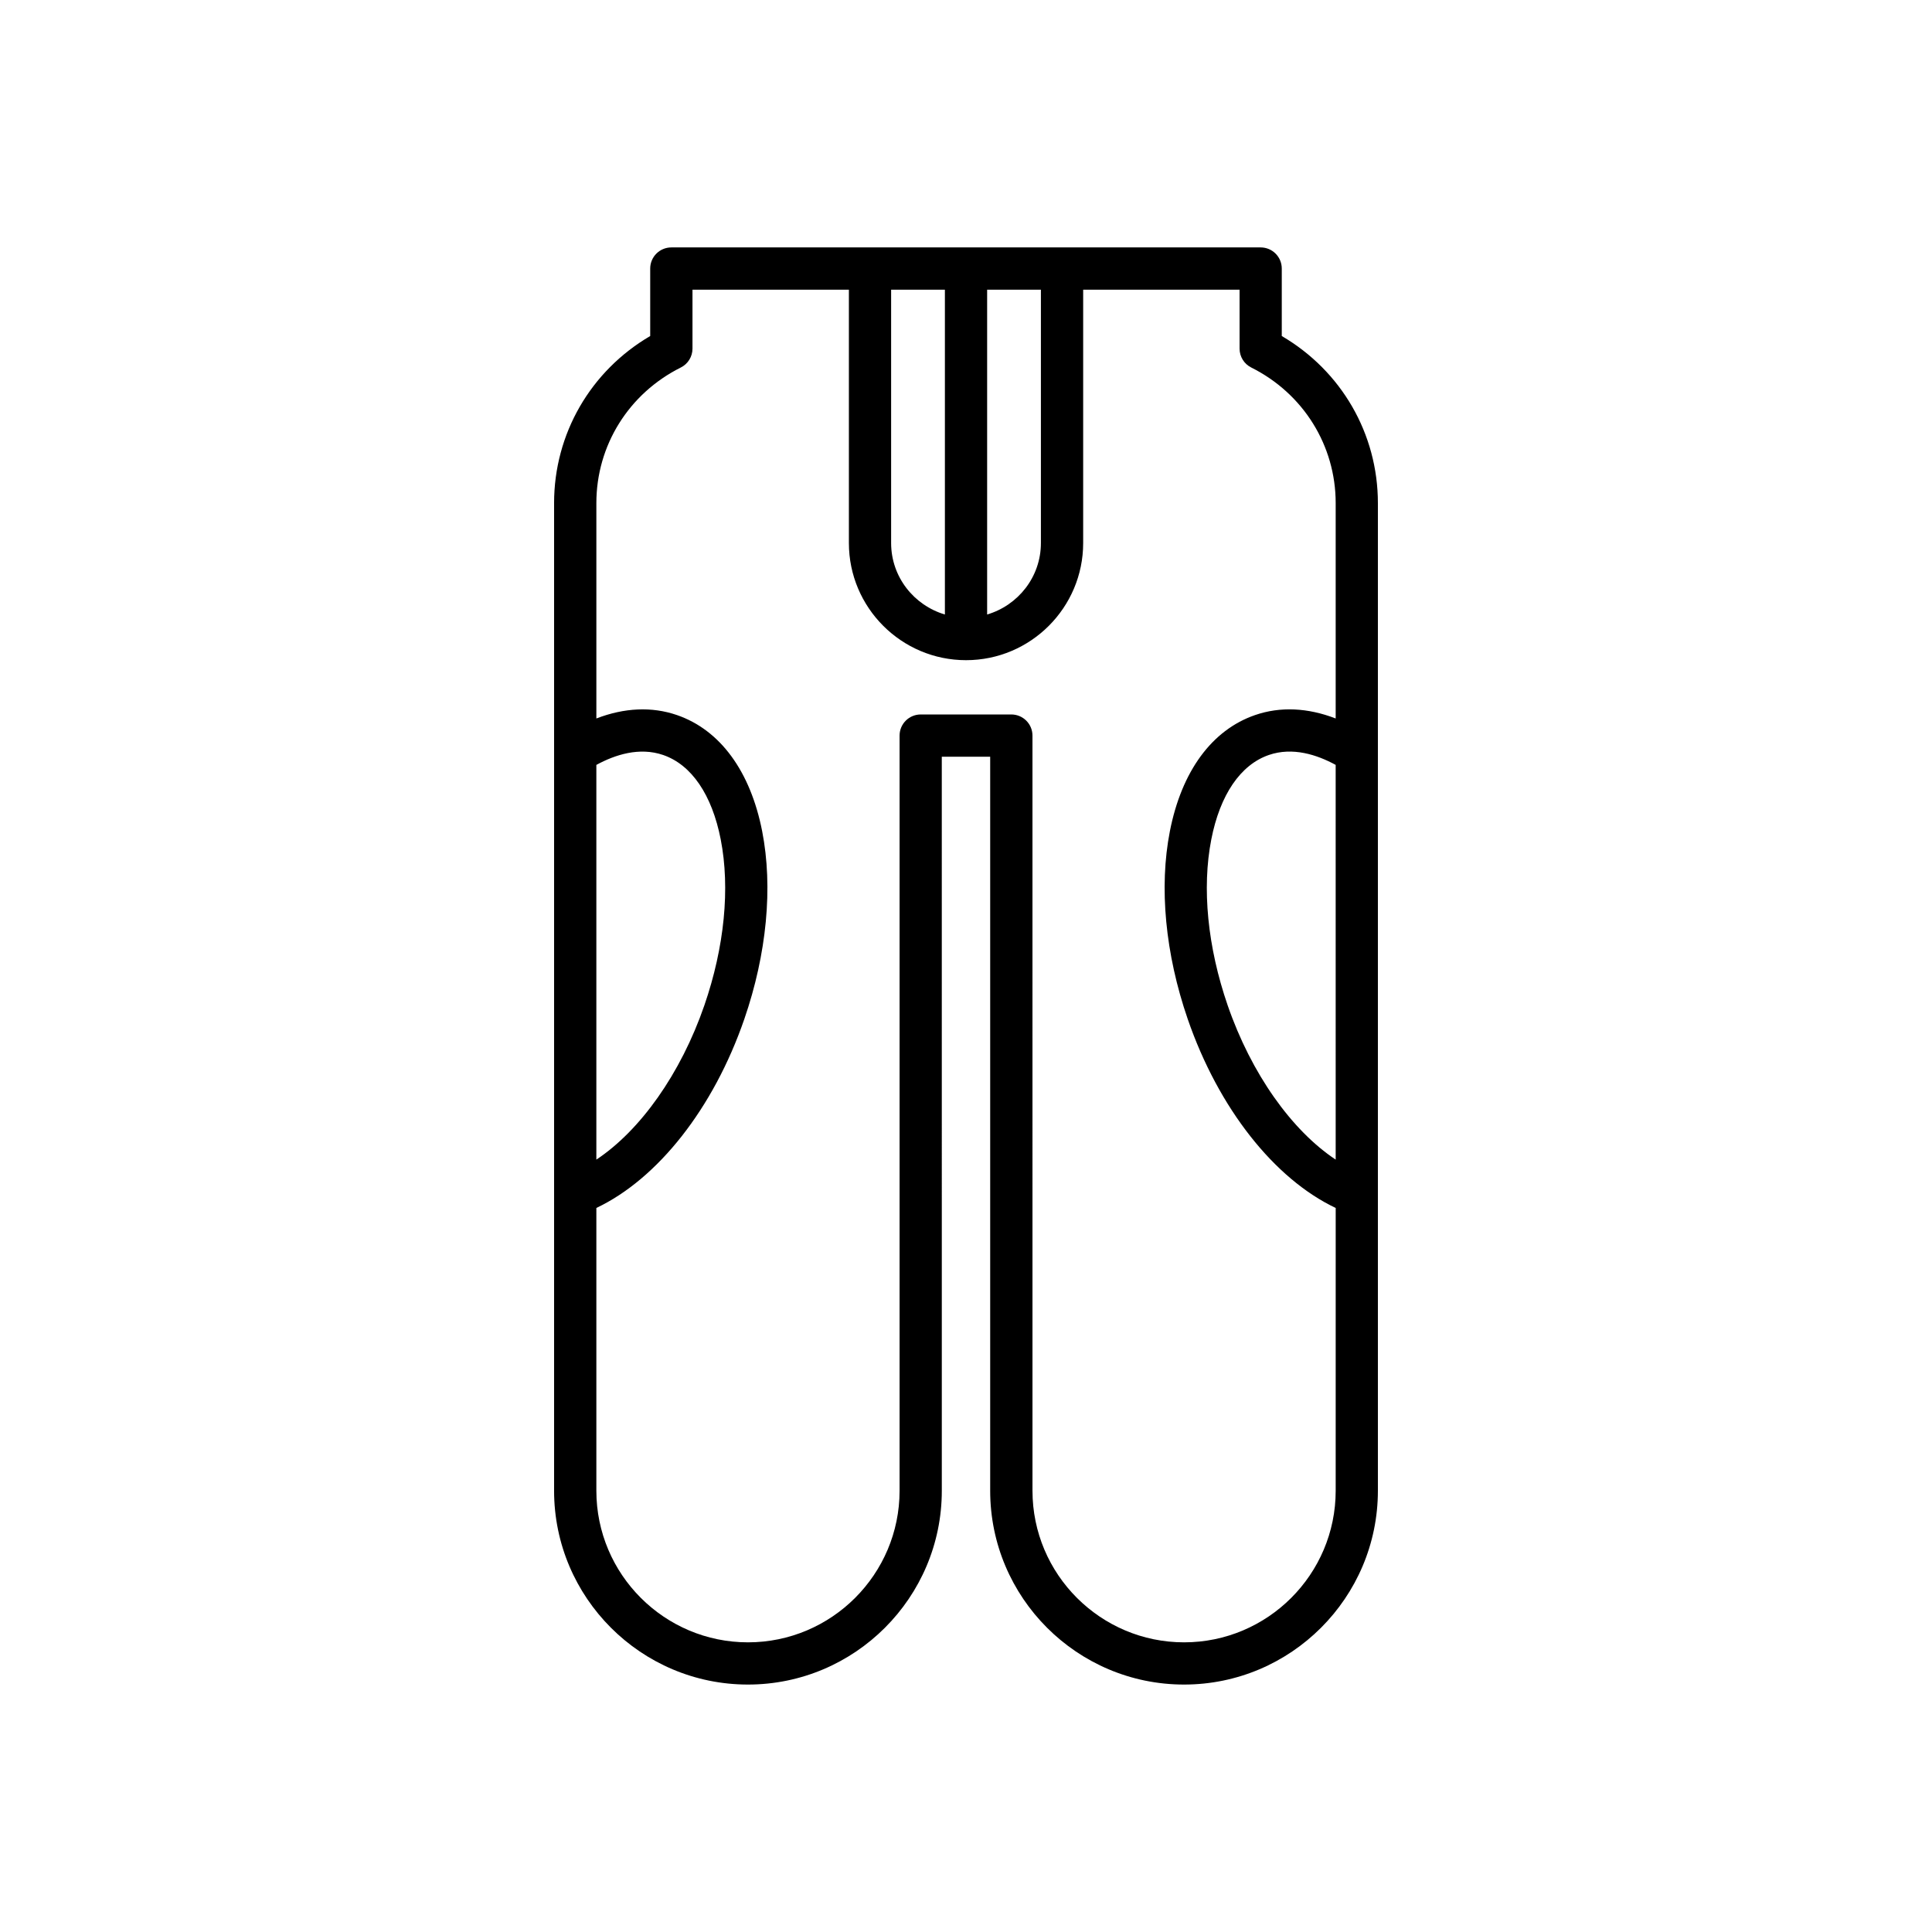 <?xml version="1.0" encoding="UTF-8"?>
<!-- Uploaded to: SVG Repo, www.svgrepo.com, Generator: SVG Repo Mixer Tools -->
<svg fill="#000000" width="800px" height="800px" version="1.1" viewBox="144 144 512 512" xmlns="http://www.w3.org/2000/svg">
 <path d="m478.09 209.57h-156.18c-3.09 0-5.598 2.504-5.598 5.598v17.883c-15.801 9.246-25.473 25.906-25.473 44.273v261.73c0 28.328 23.043 51.371 51.375 51.371 28.328 0 51.375-23.043 51.375-51.371l-0.004-194.52h12.824v194.52c0 28.328 23.043 51.371 51.375 51.371 28.328 0 51.371-23.043 51.371-51.371v-261.73c0-18.367-9.672-35.031-25.473-44.273v-17.883c0-3.094-2.504-5.598-5.598-5.598zm-72.488 11.199h14.25v67.137c0 8.988-6.043 16.512-14.25 18.945zm-25.445 0h14.25v86.082c-8.207-2.434-14.25-9.961-14.25-18.945zm-78.117 125.94c4.949-2.699 11.402-4.797 17.715-2.625 7.512 2.59 12.926 10.535 15.242 22.363 2.527 12.918 0.992 28.531-4.328 43.965-6.262 18.164-17.012 33.199-28.629 40.898zm195.93 104.6c-11.617-7.699-22.367-22.738-28.633-40.902-5.32-15.434-6.859-31.047-4.328-43.965 2.316-11.828 7.734-19.773 15.246-22.363 6.309-2.172 12.762-0.07 17.711 2.625zm0-173.98v57.074c-7.41-2.856-14.672-3.207-21.359-0.902-11.445 3.945-19.469 14.879-22.582 30.793-2.906 14.824-1.223 32.5 4.731 49.77 8.172 23.703 22.977 42.363 39.215 50.059l-0.004 74.938c0 22.152-18.023 40.176-40.176 40.176s-40.176-18.023-40.176-40.176l-0.004-200.12c0-3.094-2.508-5.598-5.598-5.598h-24.02c-3.09 0-5.598 2.504-5.598 5.598v200.12c0 22.152-18.023 40.176-40.176 40.176-22.156 0-40.18-18.023-40.18-40.176v-74.938c16.238-7.695 31.043-26.359 39.211-50.059 5.957-17.27 7.633-34.941 4.731-49.77-3.117-15.914-11.137-26.848-22.582-30.793-6.684-2.301-13.949-1.949-21.359 0.902v-57.074c0-15.27 8.574-29.039 22.379-35.938 1.898-0.945 3.094-2.887 3.094-5.008v-15.613h41.449v67.137c0 17.117 13.926 31.047 31.043 31.047s31.043-13.93 31.043-31.047v-67.133h41.449v15.613c0 2.121 1.195 4.062 3.094 5.008 13.801 6.898 22.375 20.668 22.375 35.934z"/>
</svg>